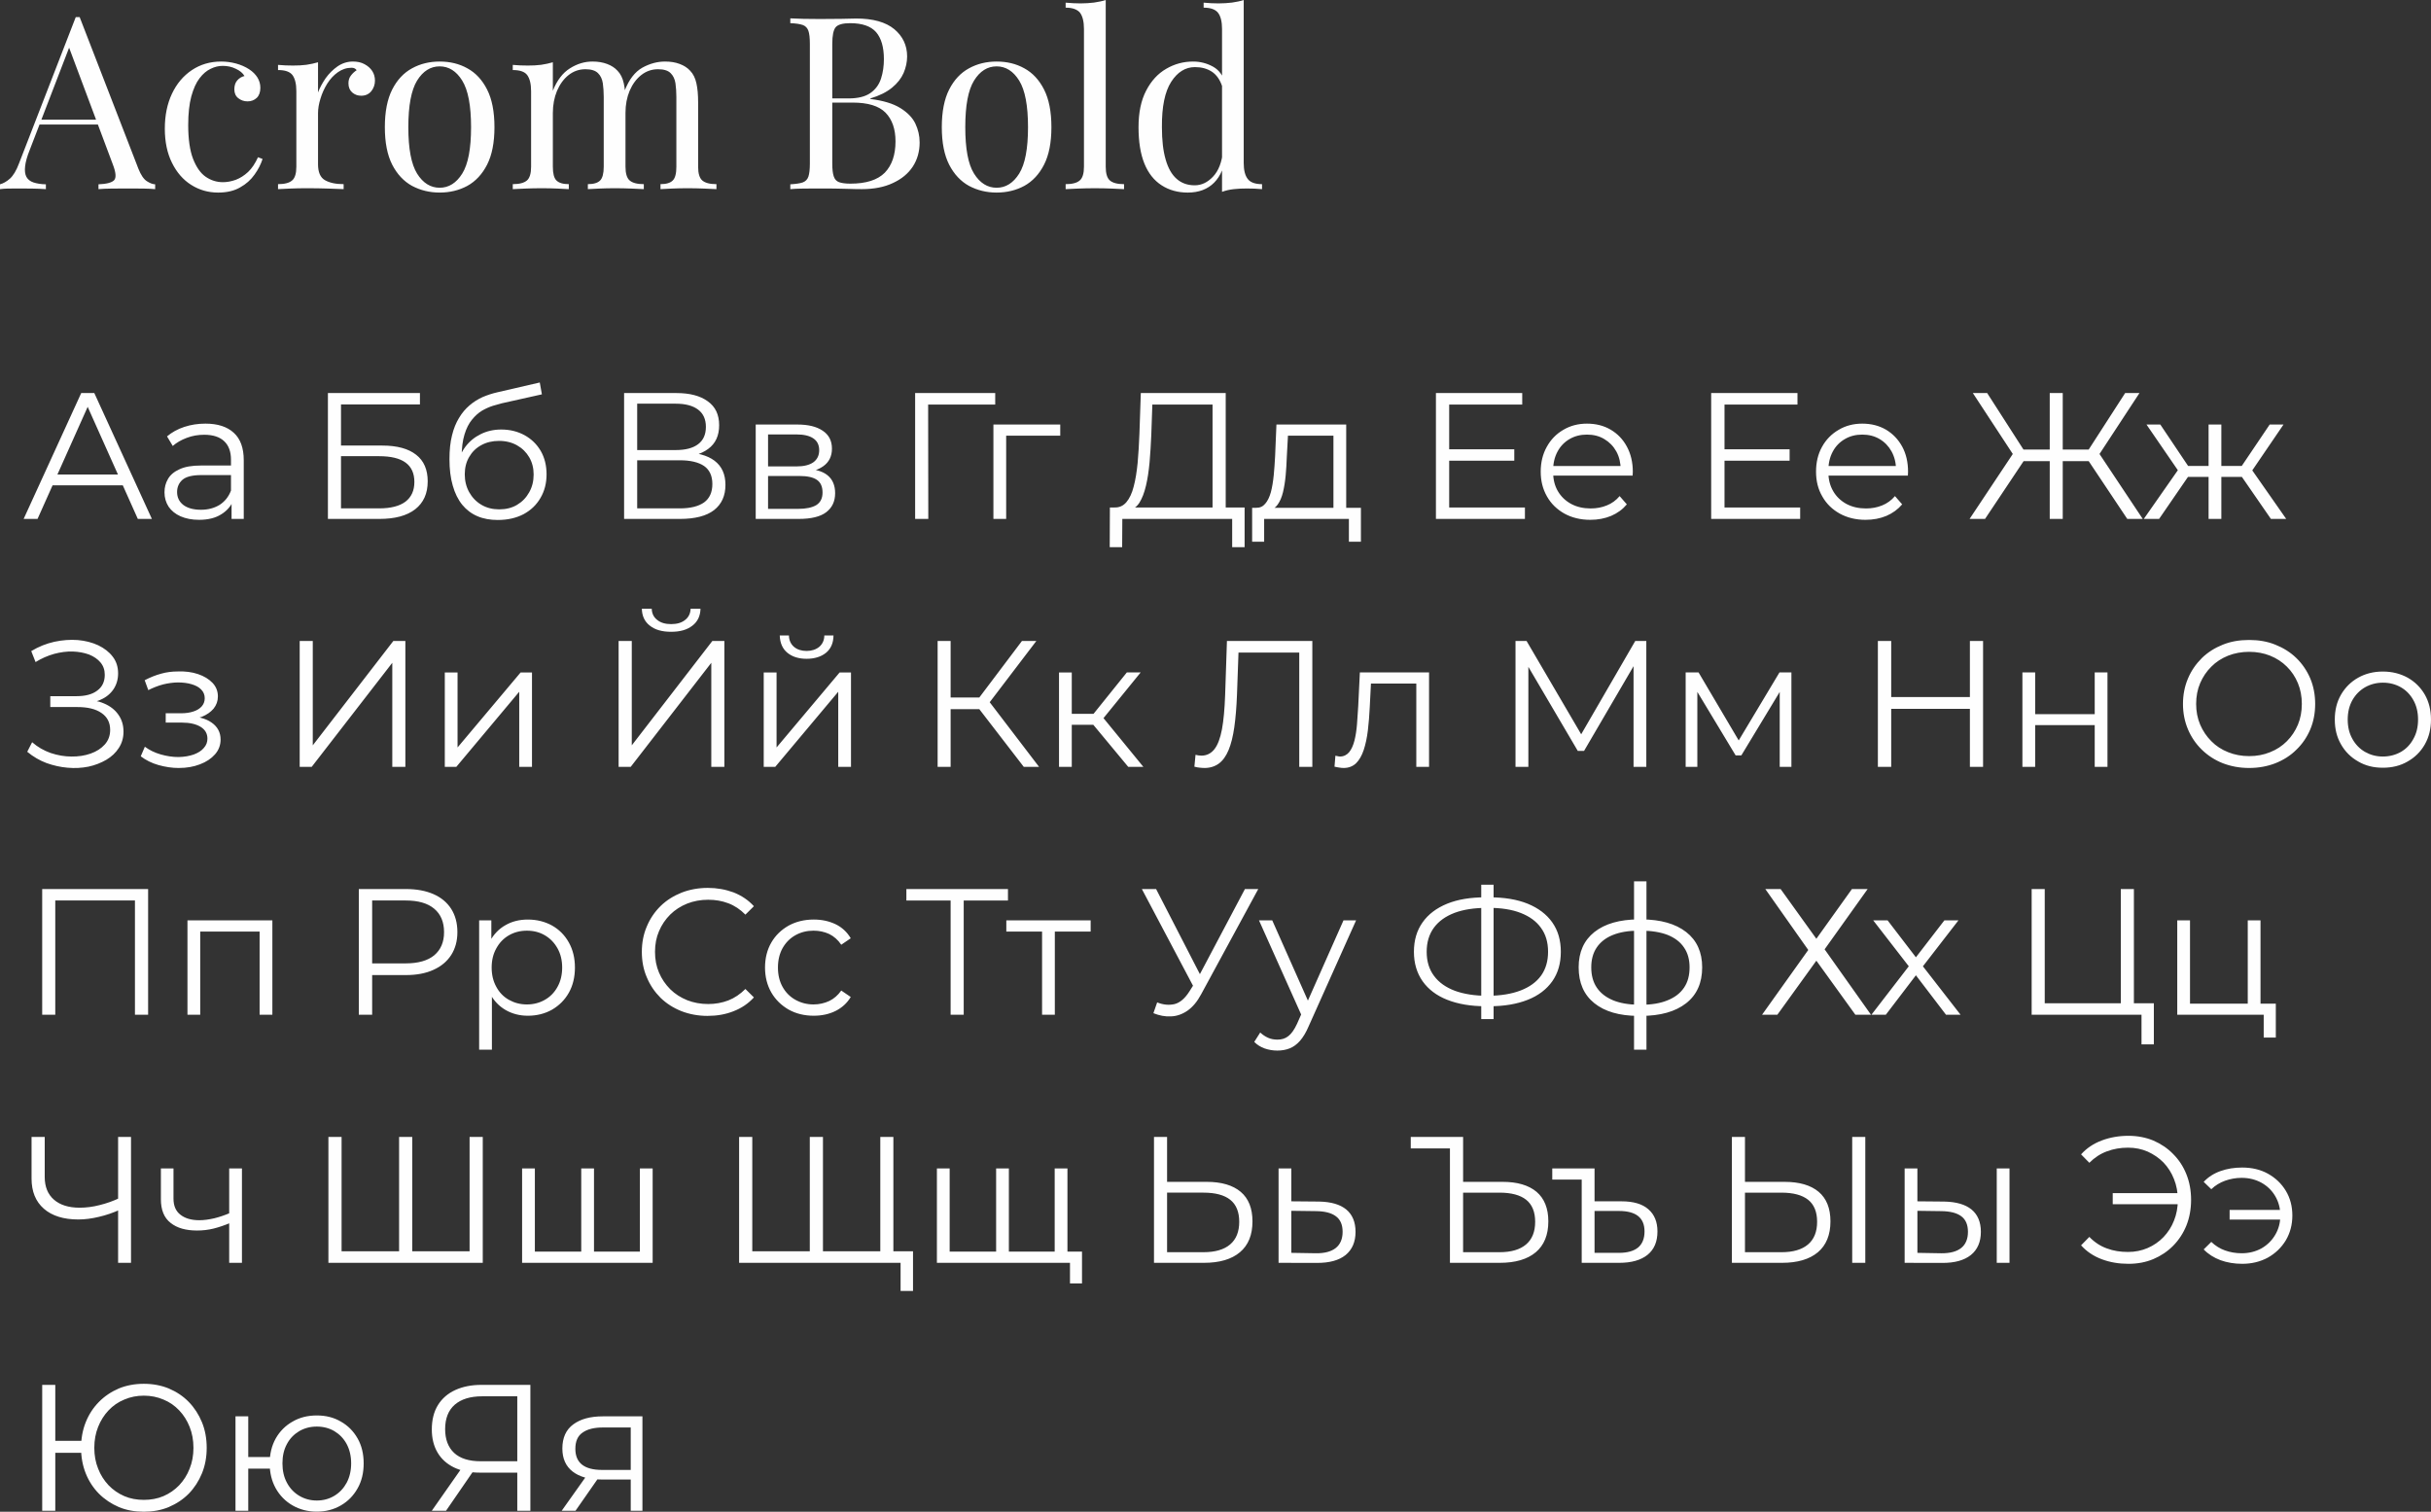 <?xml version="1.0" encoding="UTF-8"?> <!-- Creator: CorelDRAW X7 --> <svg xmlns="http://www.w3.org/2000/svg" xmlns:xlink="http://www.w3.org/1999/xlink" xml:space="preserve" width="85.294mm" height="53.044mm" style="shape-rendering:geometricPrecision; text-rendering:geometricPrecision; image-rendering:optimizeQuality; fill-rule:evenodd; clip-rule:evenodd" viewBox="0 0 29720 18482"><rect x="0" y="0" width="29720" height="18482" fill="#333333" stroke="none"/> <defs> <style type="text/css"> <![CDATA[ .fil0 {fill:#FEFEFE;fill-rule:nonzero} ]]> </style> </defs> <g id="Слой_x0020_1">  <path class="fil0" d="M974 209l719 1856c30,74 63,124 101,149 37,24 71,38 103,39l0 59c-39,-4 -88,-6 -144,-7 -58,-1 -115,-1 -172,-1 -76,0 -148,0 -215,1 -67,1 -121,3 -162,7l0 -59c100,-4 164,-21 192,-51 27,-31 21,-96 -18,-196l-549 -1466 47 -38 -513 1332c-32,79 -50,145 -56,199 -6,54 -1,97 16,129 17,31 45,54 86,68 40,13 91,22 152,23l0 59c-55,-4 -113,-6 -173,-7 -60,-1 -116,-1 -167,-1 -49,0 -91,0 -125,1 -35,1 -66,3 -96,7l0 -59c39,-10 80,-33 121,-69 41,-37 79,-99 112,-188l693 -1787c8,0 16,0 24,0 8,0 16,0 24,0zm360 1254l0 59 -880 0 30 -59 850 0zm1368 -711c63,0 124,8 183,24 59,16 112,39 160,70 45,29 79,64 103,102 23,38 35,80 35,125 0,53 -15,95 -44,123 -30,28 -67,43 -112,43 -43,0 -81,-13 -114,-39 -32,-25 -48,-62 -48,-108 0,-46 12,-83 36,-110 25,-28 54,-45 88,-53 -20,-35 -55,-65 -105,-88 -50,-25 -104,-36 -161,-36 -49,0 -98,11 -148,36 -49,23 -94,61 -135,115 -42,54 -75,128 -101,222 -25,93 -38,210 -38,350 0,173 20,311 59,413 40,102 91,176 155,220 64,44 134,66 211,66 51,0 103,-10 156,-29 53,-20 104,-52 151,-96 47,-44 87,-105 121,-180l56 21c-20,63 -52,127 -98,191 -45,64 -104,117 -177,157 -72,42 -162,63 -268,63 -122,0 -232,-32 -331,-95 -98,-62 -176,-152 -234,-270 -58,-117 -87,-256 -87,-417 0,-161 29,-303 87,-426 58,-123 139,-219 243,-289 105,-70 224,-105 357,-105zm1614 0c53,0 100,10 140,32 41,22 72,49 95,84 22,34 33,74 33,117 0,49 -15,92 -45,130 -31,37 -72,55 -123,55 -41,0 -77,-12 -109,-39 -31,-27 -47,-64 -47,-113 0,-38 10,-70 31,-96 21,-27 44,-48 69,-64 -13,-20 -34,-30 -62,-30 -61,0 -117,19 -168,55 -51,36 -94,83 -130,140 -35,57 -63,118 -82,182 -20,64 -30,123 -30,178l0 626c0,95 28,161 84,193 57,33 133,49 229,49l0 61c-45,-1 -109,-4 -192,-7 -82,-3 -170,-4 -262,-4 -67,0 -134,1 -199,4 -66,3 -116,6 -149,7l0 -61c80,0 138,-15 172,-45 35,-29 52,-86 52,-168l0 -923c0,-89 -16,-154 -47,-197 -32,-42 -91,-62 -177,-62l0 -63c63,6 123,8 183,8 57,0 111,-2 163,-9 52,-8 100,-18 143,-31l0 369c22,-58 53,-115 93,-174 41,-57 89,-105 146,-145 57,-39 120,-59 189,-59zm1059 0c126,0 239,27 339,83 101,55 181,141 241,259 60,118 90,272 90,460 0,189 -30,341 -90,459 -60,117 -140,203 -241,259 -100,54 -213,82 -339,82 -124,0 -236,-28 -338,-82 -101,-56 -182,-142 -242,-259 -60,-118 -90,-270 -90,-459 0,-188 30,-342 90,-460 60,-118 141,-204 242,-259 102,-56 214,-83 338,-83zm0 59c-112,0 -204,58 -276,174 -71,116 -107,306 -107,569 0,264 36,453 107,568 72,115 164,173 276,173 112,0 204,-58 276,-173 72,-115 108,-304 108,-568 0,-263 -36,-453 -108,-569 -72,-116 -164,-174 -276,-174zm1868 -59c68,0 128,10 180,30 51,19 93,46 126,82 38,39 63,90 77,154 14,62 21,140 21,232l0 788c0,82 17,139 51,168 35,30 92,45 173,45l0 61c-33,-1 -85,-4 -153,-7 -69,-3 -136,-4 -201,-4 -65,0 -128,1 -190,4 -62,3 -109,6 -140,7l0 -61c70,0 121,-15 150,-45 29,-29 44,-86 44,-168l0 -853c0,-60 -4,-117 -11,-167 -8,-52 -28,-94 -59,-124 -32,-32 -83,-48 -154,-48 -77,0 -145,24 -205,71 -60,47 -107,112 -142,193 -34,82 -51,173 -51,273l0 655c0,82 14,139 44,168 30,30 80,45 151,45l0 61c-32,-1 -79,-4 -141,-7 -62,-3 -125,-4 -190,-4 -65,0 -132,1 -200,4 -69,3 -120,6 -154,7l0 -61c81,0 138,-15 173,-45 34,-29 51,-86 51,-168l0 -923c0,-89 -16,-154 -47,-197 -31,-42 -90,-62 -177,-62l0 -63c63,6 124,8 183,8 57,0 112,-2 164,-9 52,-8 99,-18 143,-31l0 348c51,-128 121,-219 209,-274 89,-56 180,-83 275,-83zm888 0c68,0 128,10 180,30 51,19 93,46 126,82 38,39 63,90 77,154 14,62 21,140 21,232l0 788c0,82 17,139 51,168 35,30 92,45 173,45l0 61c-33,-1 -85,-4 -153,-7 -69,-3 -136,-4 -201,-4 -65,0 -128,1 -190,4 -62,3 -109,6 -140,7l0 -61c70,0 121,-15 150,-45 30,-29 44,-86 44,-168l0 -853c0,-60 -4,-117 -11,-167 -8,-52 -28,-94 -59,-124 -32,-32 -83,-48 -154,-48 -77,0 -145,24 -205,71 -60,47 -107,111 -142,192 -34,81 -51,171 -51,271l-9 -274c53,-136 125,-228 215,-279 91,-50 183,-75 278,-75zm1531 -528c41,2 95,3 162,6 67,1 133,2 198,2 92,0 180,-1 265,-2 85,-3 145,-4 180,-4 207,0 362,44 466,130 104,87 157,198 157,334 0,68 -15,136 -43,202 -29,66 -76,126 -142,180 -66,54 -154,98 -264,131l0 7c156,19 277,56 365,110 87,54 149,117 184,189 35,74 53,150 53,232 0,111 -28,210 -84,296 -56,85 -137,152 -244,201 -106,50 -232,74 -380,74 -43,0 -108,-1 -195,-4 -86,-3 -191,-4 -312,-4 -69,0 -137,0 -204,1 -67,1 -121,3 -162,7l0 -59c67,-4 117,-11 152,-23 34,-13 57,-36 69,-71 12,-35 18,-89 18,-159l0 -1464c0,-73 -6,-125 -18,-160 -12,-34 -35,-59 -69,-71 -35,-12 -85,-20 -152,-22l0 -59zm731 59c-90,0 -149,17 -177,50 -27,33 -41,101 -41,203l0 1464c0,69 6,120 18,156 12,36 33,59 65,71 31,11 77,18 138,18 193,0 333,-45 421,-134 87,-90 131,-218 131,-383 0,-151 -41,-268 -122,-351 -82,-83 -216,-123 -403,-123l-304 0c0,0 0,-9 0,-26 0,-16 0,-25 0,-25l254 0c116,0 205,-22 268,-66 63,-44 106,-103 130,-177 24,-74 35,-154 35,-237 0,-147 -32,-256 -95,-330 -64,-73 -170,-110 -318,-110zm1791 469c126,0 239,27 339,83 101,55 181,141 241,259 60,118 90,272 90,460 0,189 -30,341 -90,459 -60,117 -140,203 -241,259 -100,54 -213,82 -339,82 -124,0 -236,-28 -338,-82 -101,-56 -182,-142 -242,-259 -60,-118 -90,-270 -90,-459 0,-188 30,-342 90,-460 60,-118 141,-204 242,-259 102,-56 214,-83 338,-83zm0 59c-112,0 -204,58 -276,174 -72,116 -107,306 -107,569 0,264 35,453 107,568 72,115 164,173 276,173 112,0 204,-58 276,-173 72,-115 108,-304 108,-568 0,-263 -36,-453 -108,-569 -72,-116 -164,-174 -276,-174zm1334 -811l0 2038c0,82 17,139 51,168 35,30 92,45 173,45l0 61c-34,-1 -84,-4 -152,-7 -68,-3 -136,-4 -205,-4 -67,0 -135,1 -204,4 -69,3 -120,6 -153,7l0 -61c80,0 138,-15 172,-45 35,-29 52,-86 52,-168l0 -1684c0,-88 -16,-155 -47,-197 -32,-41 -91,-64 -177,-64l0 -61c63,6 124,9 183,9 57,0 111,-4 163,-10 53,-8 100,-17 144,-31zm1687 0l0 1991c0,89 16,154 49,196 32,43 91,64 175,64l0 61c-61,-6 -122,-8 -183,-8 -57,0 -111,2 -163,8 -53,6 -100,17 -143,33l0 -1991c0,-88 -16,-155 -48,-197 -31,-41 -90,-64 -177,-64l0 -61c63,6 124,9 183,9 57,0 112,-4 164,-10 52,-8 100,-17 143,-31zm-619 752c86,0 167,20 243,62 76,42 126,112 152,212l-39 30c-27,-82 -70,-143 -128,-181 -58,-37 -126,-55 -205,-55 -116,0 -213,60 -290,179 -78,121 -116,305 -114,555 0,160 15,292 46,397 30,105 75,184 135,236 60,53 134,78 220,78 83,0 157,-35 224,-106 67,-71 108,-175 121,-313l36 42c-16,149 -64,264 -143,344 -80,81 -188,122 -323,122 -122,0 -229,-30 -320,-89 -92,-59 -162,-147 -210,-265 -48,-118 -72,-267 -72,-446 0,-179 31,-327 93,-446 62,-120 143,-208 245,-267 101,-59 210,-89 329,-89z"></path> <path class="fil0" d="M289 6344l704 -1539 160 0 704 1539 -172 0 -646 -1444 66 0 -646 1444 -170 0zm277 -411l49 -132 895 0 48 132 -992 0zm2265 411l0 -254 -7 -42 0 -427c0,-98 -27,-174 -82,-226 -55,-53 -137,-80 -245,-80 -75,0 -146,12 -214,38 -67,25 -124,58 -171,99l-70 -117c58,-49 128,-89 211,-116 82,-27 168,-40 259,-40 149,0 265,37 346,112 81,73 122,185 122,336l0 717 -149 0zm-398 11c-87,0 -162,-15 -226,-43 -63,-28 -112,-68 -146,-118 -33,-52 -50,-109 -50,-176 0,-59 14,-114 43,-163 28,-49 75,-89 140,-118 65,-31 153,-46 263,-46l398 0 0 117 -394 0c-111,0 -188,20 -232,59 -43,39 -64,89 -64,148 0,65 25,118 76,158 52,39 124,59 216,59 88,0 164,-21 228,-60 63,-41 110,-98 139,-175l35 107c-29,76 -80,138 -153,183 -72,46 -163,68 -273,68zm1576 -11l0 -1539 1125 0 0 139 -965 0 0 503 504 0c182,0 320,38 414,112 95,73 142,183 142,325 0,149 -51,262 -153,342 -102,79 -248,118 -438,118l-629 0zm160 -129l466 0c143,0 250,-28 322,-82 73,-56 109,-136 109,-241 0,-211 -143,-315 -431,-315l-466 0 0 638zm1917 142c-93,0 -177,-15 -249,-46 -73,-31 -135,-78 -186,-140 -51,-63 -90,-142 -116,-235 -27,-92 -40,-200 -40,-323 0,-111 10,-207 31,-290 20,-83 49,-154 86,-214 36,-61 79,-111 128,-153 49,-42 103,-76 161,-102 57,-24 117,-44 179,-58l519 -120 26 145 -488 109c-31,8 -68,18 -111,31 -43,14 -87,33 -132,59 -45,27 -86,64 -124,111 -38,46 -69,107 -91,180 -23,75 -35,166 -35,277 0,23 1,42 3,57 1,13 3,28 5,43 2,16 4,38 6,67l-68 -58c16,-88 49,-167 98,-233 50,-67 113,-119 188,-156 76,-38 160,-57 252,-57 107,0 202,24 286,70 83,46 149,110 197,192 47,82 71,177 71,286 0,107 -24,203 -74,288 -49,85 -118,151 -207,199 -90,47 -195,71 -315,71zm18 -130c82,0 155,-18 217,-55 64,-38 113,-89 149,-154 36,-64 54,-136 54,-217 0,-79 -18,-149 -54,-211 -36,-61 -85,-110 -149,-146 -62,-35 -136,-54 -219,-54 -82,0 -155,17 -218,52 -63,34 -112,82 -148,144 -36,61 -54,132 -54,213 0,80 18,153 54,218 36,64 85,116 149,154 64,38 137,56 219,56zm1526 117l0 -1539 639 0c163,0 291,33 384,101 93,66 139,163 139,292 0,128 -44,224 -134,290 -89,66 -206,98 -351,98l37 -56c171,0 302,35 391,102 90,68 134,166 134,296 0,132 -46,235 -139,308 -93,72 -233,108 -419,108l-681 0zm160 -129l521 0c130,0 229,-25 297,-73 67,-49 101,-124 101,-225 0,-99 -34,-173 -101,-220 -68,-46 -167,-70 -297,-70l-521 0 0 588zm0 -713l470 0c119,0 210,-23 274,-71 64,-48 96,-118 96,-213 0,-93 -32,-163 -96,-211 -64,-48 -155,-72 -274,-72l-470 0 0 567zm1449 842l0 -1154 510 0c130,0 233,24 308,75 76,50 114,123 114,220 0,93 -36,166 -108,216 -72,50 -166,76 -284,76l31 -46c138,0 239,25 304,77 64,50 96,125 96,221 0,100 -36,177 -109,233 -72,55 -185,82 -337,82l-525 0zm151 -123l367 0c99,0 173,-16 224,-47 50,-32 75,-83 75,-153 0,-70 -22,-122 -68,-154 -45,-32 -117,-48 -215,-48l-383 0 0 402zm0 -519l348 0c89,0 158,-17 205,-50 48,-35 72,-84 72,-148 0,-65 -24,-113 -72,-145 -47,-32 -116,-48 -205,-48l-348 0 0 391zm1798 642l0 -1539 979 0 0 141 -862 0 42 -41 2 1439 -161 0zm957 0l0 -1154 817 0 0 136 -701 0 40 -39 0 1057 -156 0zm2679 -76l0 -1322 -736 0 -13 374c-5,116 -12,226 -21,333 -10,106 -24,202 -44,285 -20,85 -46,153 -79,206 -33,52 -76,83 -129,92l-178 -32c59,2 107,-19 146,-64 39,-46 69,-109 90,-192 22,-82 37,-178 48,-287 10,-110 17,-229 22,-357l17 -499 1038 0 0 1463 -161 0zm-1257 421l2 -485 1647 0 0 485 -152 0 0 -345 -1343 0 -2 345 -152 0zm2735 -420l0 -943 -556 0 -14 257c-3,79 -7,155 -14,229 -7,75 -18,144 -33,206 -15,62 -37,112 -65,151 -28,40 -64,62 -108,67l-156 -28c46,1 83,-15 112,-50 30,-34 52,-81 69,-141 16,-60 27,-129 35,-207 7,-76 13,-154 17,-236l16 -384 853 0 0 1079 -156 0zm-994 354l0 -415 1330 0 0 415 -147 0 0 -279 -1036 0 0 279 -147 0zm2392 -1130l813 0 0 139 -813 0 0 -139zm17 711l926 0 0 140 -1088 0 0 -1539 1055 0 0 141 -893 0 0 1258zm1726 151c-120,0 -226,-26 -317,-76 -90,-51 -162,-119 -213,-209 -51,-89 -77,-189 -77,-304 0,-114 25,-215 74,-303 49,-89 116,-158 202,-208 86,-51 182,-76 289,-76 109,0 205,24 289,73 85,50 151,118 199,207 48,88 73,192 73,307 0,8 -1,15 -1,24 -1,7 -1,16 -1,24l-1005 0 0 -117 921 0 -62 47c0,-83 -17,-158 -53,-224 -36,-65 -85,-115 -147,-152 -61,-37 -132,-55 -213,-55 -79,0 -150,18 -213,55 -63,37 -112,88 -147,154 -35,66 -53,141 -53,226l0 24c0,89 19,166 58,233 39,66 93,118 163,156 69,37 149,55 238,55 71,0 136,-12 197,-37 61,-24 113,-62 157,-114l88 101c-51,61 -115,108 -192,141 -77,32 -162,48 -254,48zm1622 -862l814 0 0 139 -814 0 0 -139zm18 711l925 0 0 140 -1088 0 0 -1539 1055 0 0 141 -892 0 0 1258zm1725 151c-120,0 -225,-26 -316,-76 -91,-51 -162,-119 -213,-209 -52,-89 -77,-189 -77,-304 0,-114 24,-215 73,-303 49,-89 117,-158 203,-208 85,-51 182,-76 289,-76 108,0 204,24 289,73 84,50 150,118 199,207 48,88 72,192 72,307 0,8 0,15 -1,24 -1,7 -1,16 -1,24l-1005 0 0 -117 922 0 -62 47c0,-83 -18,-158 -54,-224 -36,-65 -84,-115 -146,-152 -62,-37 -133,-55 -213,-55 -79,0 -151,18 -213,55 -64,37 -113,88 -148,154 -35,66 -53,141 -53,226l0 24c0,89 20,166 59,233 38,66 93,118 162,156 70,37 149,55 239,55 70,0 136,-12 197,-37 60,-24 113,-62 157,-114l88 101c-52,61 -116,108 -193,141 -77,32 -161,48 -254,48zm3199 -11l-512 -767 138 -79 563 846 -189 0zm-840 -706l0 -142 440 0 0 142 -440 0zm473 -46l-150 -26 491 -761 175 0 -516 787zm-1372 752l-189 0 563 -846 138 79 -512 767zm950 0l-159 0 0 -1539 159 0 0 1539zm-110 -706l-440 0 0 -142 440 0 0 142zm-473 -46l-516 -787 175 0 489 761 -148 26zm3128 752l-395 -572 129 -76 453 648 -187 0zm-655 -514l0 -134 365 0 0 134 -365 0zm405 -47l-150 -22 385 -571 169 0 -404 593zm-1117 561l-187 0 453 -648 127 76 -393 572zm761 0l-156 0 0 -1154 156 0 0 1154zm-108 -514l-363 0 0 -134 363 0 0 134zm-400 -47l-407 -593 169 0 383 571 -145 22zm-26316 3408l60 -117c67,59 143,102 227,132 85,28 169,43 254,43 85,1 163,-11 234,-36 71,-25 129,-62 173,-111 44,-49 66,-109 66,-179 0,-90 -36,-159 -107,-207 -71,-49 -169,-72 -295,-72l-330 0 0 -133 321 0c108,0 193,-22 254,-69 61,-45 91,-110 91,-192 0,-59 -17,-109 -52,-151 -34,-41 -81,-73 -140,-97 -60,-22 -126,-34 -199,-37 -74,-2 -149,8 -228,29 -78,22 -154,55 -227,100l-53 -134c91,-55 185,-92 283,-114 99,-21 194,-28 286,-21 93,8 176,30 250,64 74,36 133,81 177,139 44,57 66,125 66,204 0,74 -19,138 -56,194 -38,56 -90,99 -157,128 -66,31 -145,46 -236,46l9 -48c102,0 192,16 267,48 76,32 134,77 176,137 42,59 63,128 63,208 0,75 -19,140 -57,199 -37,58 -88,106 -153,145 -66,38 -139,67 -219,84 -81,16 -165,21 -253,13 -88,-7 -174,-27 -259,-57 -85,-32 -164,-78 -236,-138zm1854 198c95,0 181,-15 258,-45 77,-29 138,-70 183,-121 46,-52 69,-113 69,-182 0,-87 -37,-157 -111,-208 -74,-52 -177,-77 -309,-77l-7 41c75,0 142,-12 200,-35 59,-24 106,-57 141,-98 35,-44 53,-93 53,-150 0,-64 -22,-120 -66,-166 -44,-46 -103,-82 -177,-107 -74,-25 -158,-36 -250,-32 -67,0 -134,8 -201,27 -67,18 -134,45 -201,80l44 121c60,-30 121,-54 182,-70 62,-15 121,-23 178,-24 63,0 120,7 170,22 50,15 89,35 117,65 29,29 43,65 43,106 0,38 -12,71 -36,99 -24,27 -58,49 -102,63 -44,15 -95,22 -152,22l-187 0 0 114 198 0c97,0 173,18 229,52 55,34 83,82 83,144 0,43 -14,81 -44,114 -29,35 -70,60 -123,80 -53,18 -115,30 -187,31 -72,0 -144,-11 -217,-32 -74,-21 -138,-53 -194,-94l-50 117c63,48 135,84 217,107 82,23 165,36 249,36zm1477 -14l0 -1539 160 0 0 1276 985 -1276 147 0 0 1539 -160 0 0 -1272 -985 1272 -147 0zm1774 0l0 -1154 156 0 0 917 771 -917 139 0 0 1154 -156 0 0 -918 -769 918 -141 0zm2125 0l0 -1539 161 0 0 1276 985 -1276 147 0 0 1539 -160 0 0 -1272 -985 1272 -148 0zm642 -1651c-110,0 -196,-24 -260,-75 -64,-49 -96,-119 -98,-207l121 0c1,57 24,104 67,137 43,35 100,51 170,51 71,0 128,-16 171,-51 43,-33 65,-80 67,-137l121 0c-2,88 -35,158 -99,207 -65,51 -151,75 -260,75zm1132 1651l0 -1154 157 0 0 917 771 -917 139 0 0 1154 -156 0 0 -918 -770 918 -141 0zm524 -1321c-97,0 -175,-25 -234,-73 -60,-49 -91,-120 -94,-212l112 0c2,59 22,104 62,139 39,33 91,50 154,50 63,0 114,-17 155,-50 40,-35 61,-80 62,-139l112 0c-1,92 -32,163 -92,212 -60,48 -139,73 -237,73zm2655 1321l-591 -767 132 -79 646 846 -187 0zm-1053 0l0 -1539 159 0 0 1539 -159 0zm110 -705l0 -143 482 0 0 143 -482 0zm497 -46l-150 -27 574 -761 176 0 -600 788zm1723 751l-474 -571 129 -77 530 648 -185 0zm-846 0l0 -1154 156 0 0 1154 -156 0zm108 -514l0 -134 371 0 0 134 -371 0zm407 -46l-146 -22 460 -572 169 0 -483 594zm1264 574c-21,0 -41,-2 -60,-4 -19,-1 -40,-6 -64,-12l14 -145c24,6 49,10 72,10 66,0 119,-28 159,-79 41,-52 71,-133 92,-242 20,-108 33,-250 39,-421l22 -660 1044 0 0 1539 -160 0 0 -1442 42 45 -823 0 40 -47 -20 560c-6,154 -17,288 -33,400 -16,112 -39,205 -70,279 -31,74 -70,129 -119,165 -48,35 -107,54 -175,54zm1589 -16l11 -134c10,2 20,3 29,6 10,2 18,4 26,4 47,0 84,-19 113,-53 29,-36 50,-83 65,-142 15,-59 25,-125 31,-199 6,-74 11,-147 15,-222l20 -412 846 0 0 1154 -156 0 0 -1063 40 45 -629 0 37 -48 -17 335c-5,99 -12,194 -23,285 -11,91 -28,171 -51,240 -23,69 -54,123 -93,162 -40,38 -91,58 -152,58 -18,0 -36,-2 -54,-5 -18,-3 -38,-6 -58,-11zm2213 2l0 -1539 135 0 703 1201 -70 0 696 -1201 135 0 0 1539 -156 0 0 -1294 37 0 -642 1099 -77 0 -646 -1099 42 0 0 1294 -157 0zm2080 0l0 -1154 158 0 523 886 -65 0 531 -886 146 0 0 1154 -143 0 0 -976 28 14 -497 822 -70 0 -501 -831 33 -7 0 978 -143 0zm3475 -1539l161 0 0 1539 -161 0 0 -1539zm-962 1539l-163 0 0 -1539 163 0 0 1539zm978 -709l-996 0 0 -144 996 0 0 144zm626 709l0 -1154 156 0 0 510 728 0 0 -510 156 0 0 1154 -156 0 0 -510 -728 0 0 510 -156 0zm2772 14c-116,0 -223,-20 -322,-58 -99,-39 -184,-95 -257,-166 -72,-70 -129,-154 -169,-248 -40,-95 -61,-198 -61,-311 0,-112 21,-217 61,-311 40,-95 97,-177 169,-249 73,-71 158,-125 256,-164 98,-40 206,-58 323,-58 116,0 223,18 321,58 98,39 184,93 256,163 73,71 129,154 170,249 40,95 60,200 60,312 0,113 -20,217 -60,312 -41,96 -97,178 -170,248 -72,72 -158,126 -256,165 -98,38 -205,58 -321,58zm0 -145c93,0 178,-16 256,-48 79,-31 147,-76 205,-134 58,-58 103,-126 135,-202 32,-77 48,-162 48,-254 0,-92 -16,-177 -48,-254 -32,-77 -77,-145 -135,-202 -58,-58 -126,-102 -205,-134 -78,-31 -163,-47 -256,-47 -92,0 -178,16 -257,47 -79,32 -148,76 -205,134 -58,57 -104,125 -137,202 -33,77 -49,162 -49,254 0,91 16,175 49,253 33,77 79,145 137,203 57,58 126,103 205,134 79,32 165,48 257,48zm1634 142c-112,0 -212,-24 -300,-76 -89,-50 -159,-119 -210,-208 -52,-89 -77,-190 -77,-305 0,-115 25,-217 77,-306 51,-87 120,-156 209,-206 87,-49 188,-75 301,-75 114,0 215,26 304,75 89,50 158,119 209,206 51,89 76,191 76,306 0,115 -25,216 -76,305 -51,89 -121,158 -210,208 -89,52 -190,76 -303,76zm0 -137c83,0 157,-20 222,-57 64,-37 115,-90 152,-159 38,-67 57,-146 57,-236 0,-90 -19,-169 -57,-237 -37,-67 -88,-120 -152,-157 -65,-37 -138,-57 -220,-57 -82,0 -155,20 -220,57 -64,37 -116,90 -154,157 -38,68 -57,147 -57,237 0,90 19,169 57,236 38,69 90,122 154,159 65,37 137,57 218,57zm-28615 3157l0 -1537 1295 0 0 1537 -161 0 0 -1441 42 44 -1057 0 41 -44 0 1441 -160 0zm1776 0l0 -1154 1038 0 0 1154 -156 0 0 -1059 39 42 -804 0 39 -42 0 1059 -156 0zm2095 0l0 -1537 576 0c130,0 242,21 336,62 94,41 166,101 217,180 50,79 76,173 76,285 0,108 -26,202 -76,280 -51,79 -123,139 -217,181 -94,43 -206,64 -336,64l-486 0 73 -76 0 561 -163 0zm163 -549l-73 -79 482 0c153,0 270,-33 350,-99 80,-68 120,-161 120,-283 0,-123 -40,-219 -120,-286 -80,-68 -197,-101 -350,-101l-482 0 73 -78 0 926zm1903 561c-99,0 -189,-23 -270,-69 -81,-47 -145,-113 -192,-201 -48,-87 -72,-193 -72,-319 0,-127 24,-233 70,-320 47,-87 111,-154 192,-199 80,-46 171,-68 272,-68 110,0 209,25 296,73 87,49 156,118 206,208 49,88 74,190 74,306 0,116 -25,220 -74,307 -50,89 -119,157 -206,208 -87,49 -186,74 -296,74zm-595 415l0 -1581 149 0 0 348 -15 231 22 233 0 769 -156 0zm584 -553c82,0 156,-20 220,-57 65,-37 116,-89 154,-158 38,-68 57,-147 57,-236 0,-90 -19,-167 -57,-235 -38,-68 -89,-121 -154,-159 -64,-38 -138,-57 -220,-57 -82,0 -155,19 -221,57 -65,38 -116,91 -153,159 -38,68 -57,145 -57,235 0,89 19,168 57,236 37,69 88,121 153,158 66,37 139,57 221,57zm2210 140c-116,0 -223,-20 -321,-58 -98,-39 -183,-93 -255,-163 -72,-72 -128,-154 -168,-250 -41,-94 -61,-199 -61,-312 0,-112 20,-216 61,-311 40,-96 96,-178 169,-250 72,-70 158,-124 256,-163 98,-38 205,-58 321,-58 111,0 216,19 314,55 98,39 181,94 249,169l-104 103c-63,-64 -132,-110 -209,-139 -76,-29 -158,-43 -246,-43 -92,0 -178,16 -257,47 -79,32 -148,76 -207,134 -58,58 -104,125 -137,203 -33,76 -49,161 -49,253 0,93 16,177 49,254 33,78 79,144 137,203 59,58 128,102 207,134 79,31 165,47 257,47 88,0 170,-15 246,-44 77,-30 146,-77 209,-140l104 103c-68,75 -151,131 -249,169 -98,39 -204,57 -316,57zm1297 -2c-115,0 -217,-25 -307,-75 -90,-52 -161,-121 -212,-209 -51,-89 -77,-191 -77,-305 0,-116 26,-218 77,-306 51,-88 122,-156 212,-207 90,-49 192,-74 307,-74 98,0 186,19 266,57 79,38 141,96 186,172l-116 79c-40,-59 -89,-102 -147,-131 -59,-27 -123,-41 -192,-41 -82,0 -156,19 -222,56 -66,37 -118,90 -156,157 -38,68 -57,147 -57,238 0,91 19,169 57,237 38,68 90,120 156,157 66,37 140,57 222,57 69,0 133,-15 192,-42 58,-28 107,-71 147,-128l116 79c-45,75 -107,131 -186,171 -80,39 -168,58 -266,58zm1673 -12l0 -1441 44 44 -585 0 0 -140 1242 0 0 140 -583 0 42 -44 0 1441 -160 0zm1118 0l0 -1059 40 42 -477 0 0 -137 1031 0 0 137 -477 0 39 -42 0 1059 -156 0zm1407 -151c75,30 145,36 211,21 66,-16 127,-67 183,-155l75 -119 15 -20 589 -1113 163 0 -699 1288c-47,88 -103,155 -166,199 -64,44 -132,68 -203,70 -71,4 -142,-10 -214,-39l46 -132zm480 -125l-667 -1261 174 0 580 1127 -87 134zm989 714c-54,0 -106,-9 -155,-26 -49,-18 -92,-44 -127,-80l73 -115c29,27 61,49 95,64 35,16 73,23 116,23 51,0 96,-13 133,-43 37,-28 73,-79 106,-150l75 -170 18 -24 475 -1071 154 0 -579 1293c-32,75 -67,134 -106,179 -39,44 -81,75 -127,93 -45,18 -96,27 -151,27zm308 -404l-532 -1188 162 0 471 1060 -101 128zm2240 -138c-184,0 -340,-27 -471,-79 -130,-51 -231,-128 -301,-227 -70,-100 -106,-220 -106,-360 0,-142 36,-261 106,-360 70,-99 171,-175 301,-228 131,-53 287,-78 471,-78 1,0 5,0 10,0 6,0 12,0 18,0 6,0 10,0 11,0 185,0 342,25 473,78 130,53 231,129 301,228 70,99 105,218 105,360 0,140 -34,260 -104,360 -70,99 -170,176 -300,227 -131,52 -287,79 -468,79 -3,0 -8,0 -15,0 -6,0 -13,0 -19,0 -7,0 -11,0 -12,0zm17 -128c3,0 6,0 9,0 3,0 5,0 6,0 154,-1 286,-23 395,-65 109,-42 192,-102 250,-182 57,-80 85,-177 85,-291 0,-117 -29,-214 -87,-293 -57,-80 -140,-140 -248,-182 -108,-42 -238,-62 -390,-62 -2,0 -5,0 -9,0 -4,0 -8,0 -11,0 -155,0 -288,20 -398,61 -110,42 -194,102 -253,182 -58,80 -88,177 -88,294 0,117 30,215 90,295 59,80 144,140 255,182 110,40 242,61 394,61zm-72 285l0 -1643 151 0 0 1643 -151 0zm1954 -39c0,0 -3,0 -9,0 -6,0 -11,0 -16,0 -6,0 -10,0 -12,0 -229,-1 -407,-53 -535,-156 -127,-102 -191,-248 -191,-438 0,-185 64,-329 192,-431 129,-102 309,-154 542,-155 2,0 5,0 10,0 5,0 10,0 14,0 5,0 8,0 9,0 235,1 417,53 548,155 130,102 195,246 195,431 0,191 -65,337 -197,440 -131,102 -314,154 -550,154zm-2 -136c130,0 239,-18 327,-55 88,-35 155,-87 200,-154 46,-67 68,-150 68,-249 0,-94 -22,-176 -68,-242 -45,-68 -112,-118 -200,-154 -88,-34 -197,-52 -327,-52 -2,0 -6,0 -13,0 -6,0 -10,0 -12,0 -127,0 -234,18 -321,54 -86,35 -151,87 -195,153 -44,65 -66,147 -66,241 0,97 22,180 67,247 45,67 110,118 197,155 86,36 192,54 318,56 3,0 8,0 14,0 6,0 9,0 11,0zm-84 549l0 -2058 152 0 0 2058 -152 0zm1605 -1964l187 0 437 608 435 -608 192 0 -526 737 567 800 -191 0 -477 -661 -477 661 -187 0 565 -792 -525 -745zm1297 1537l488 -633 -2 78 -464 -599 176 0 380 496 -66 -3 380 -493 172 0 -468 605 2 -84 492 633 -178 0 -402 -527 61 9 -395 518 -176 0zm1959 0l0 -1537 160 0 0 1397 930 0 0 -1397 160 0 0 1537 -1250 0zm1343 362l0 -405 41 43 -294 0 0 -140 404 0 0 502 -151 0zm437 -362l0 -1154 156 0 0 1018 706 0 0 -1018 156 0 0 1154 -1018 0zm1057 279l0 -291 40 12 -235 0 0 -136 343 0 0 415 -148 0zm-26203 2102c-88,40 -175,70 -263,90 -87,21 -171,32 -251,32 -180,0 -321,-44 -421,-131 -101,-88 -151,-211 -151,-370l0 -508 161 0 0 489c0,119 37,212 113,278 75,65 180,98 313,98 79,0 161,-10 246,-32 85,-21 170,-51 253,-91l0 145zm-28 652l0 -1539 158 0 0 1539 -158 0z"></path> <path class="fil0" d="M2815 14951c-67,28 -135,52 -203,69 -68,17 -136,24 -203,24 -137,0 -244,-30 -323,-93 -80,-62 -119,-159 -119,-289l0 -377 154 0 0 368c0,89 28,154 85,198 57,45 134,67 231,67 59,0 120,-9 185,-24 64,-16 129,-38 196,-67l-3 124zm-13 488l0 -1154 156 0 0 1154 -156 0zm2117 -141l-40 44 0 -1442 161 0 0 1442 -44 -44 789 0 -44 44 0 -1442 161 0 0 1539 -1887 0 0 -1539 161 0 0 1442 -42 -44 785 0zm2222 4l-35 42 0 -1059 156 0 0 1059 -41 -42 644 0 -42 42 0 -1059 156 0 0 1154 -1596 0 0 -1154 156 0 0 1059 -39 -42 641 0zm2799 -4l-40 44 0 -1442 161 0 0 1442 -44 -44 789 0 -44 44 0 -1442 160 0 0 1539 -1886 0 0 -1539 161 0 0 1442 -42 -44 785 0zm1070 485l0 -388 44 44 -294 0 0 -141 402 0 0 485 -152 0zm1203 -481l-35 42 0 -1059 156 0 0 1059 -42 -42 644 0 -42 42 0 -1059 156 0 0 1154 -1596 0 0 -1154 156 0 0 1059 -39 -42 642 0zm868 389l0 -294 40 42 -235 0 0 -137 342 0 0 389 -147 0zm1671 -1242c181,0 320,41 416,122 96,81 144,202 144,361 0,166 -51,292 -154,378 -102,86 -249,129 -439,129l-611 0 0 -1539 160 0 0 549 484 0zm-38 860c143,0 251,-32 325,-95 74,-63 111,-155 111,-277 0,-121 -37,-211 -110,-269 -73,-58 -182,-87 -326,-87l-446 0 0 728 446 0zm1414 -619c145,3 255,35 331,97 75,63 113,154 113,273 0,123 -41,218 -122,284 -81,65 -199,97 -353,96l-466 -1 0 -1154 156 0 0 402 341 3zm-40 632c107,1 188,-21 243,-65 55,-44 83,-111 83,-197 0,-86 -27,-150 -82,-190 -54,-41 -135,-62 -244,-63l-301 -4 0 514 301 5zm2282 -873c180,0 319,41 415,122 95,81 144,202 144,361 0,166 -52,292 -154,378 -103,86 -249,129 -440,129l-609 0 0 -1399 -479 0 0 -140 640 0 0 549 483 0zm-37 860c142,0 250,-32 324,-95 74,-63 111,-155 111,-277 0,-121 -37,-211 -110,-269 -73,-58 -182,-87 -325,-87l-446 0 0 728 446 0zm1492 -622c144,0 253,32 327,97 74,64 111,155 111,271 0,126 -40,220 -121,286 -81,65 -196,98 -347,98l-458 0 0 -1018 -360 0 0 -136 517 0 0 402 331 0zm-33 630c103,0 181,-22 234,-65 52,-44 79,-109 79,-197 0,-167 -104,-250 -313,-250l-298 0 0 512 298 0zm2025 -868c182,0 321,41 417,122 96,81 144,202 144,361 0,166 -52,292 -154,378 -103,86 -249,129 -440,129l-611 0 0 -1539 160 0 0 549 484 0zm-37 860c142,0 250,-32 324,-95 74,-63 111,-155 111,-277 0,-121 -37,-211 -110,-269 -73,-58 -182,-87 -325,-87l-447 0 0 728 447 0zm864 130l0 -1539 160 0 0 1539 -160 0zm1767 0l0 -1154 156 0 0 1154 -156 0zm-640 -749c145,3 256,35 332,97 76,63 114,154 114,273 0,123 -41,218 -123,284 -82,65 -199,97 -351,96l-458 -1 0 -1154 156 0 0 402 330 3zm-39 632c108,1 190,-21 245,-65 55,-44 82,-111 82,-197 0,-86 -27,-150 -81,-190 -54,-41 -136,-62 -246,-63l-291 -4 0 514 291 5zm2097 -600l0 -135 850 0 0 135 -850 0zm193 -836c110,0 211,20 304,58 92,40 173,94 242,165 70,70 124,152 162,248 38,95 57,199 57,312 0,112 -19,217 -57,313 -38,94 -92,177 -162,248 -69,70 -150,124 -242,163 -93,39 -194,58 -304,58 -117,0 -226,-18 -327,-56 -101,-38 -186,-95 -253,-170l101 -103c64,66 136,113 215,141 80,30 165,43 258,43 86,0 166,-16 240,-48 74,-32 139,-77 194,-134 55,-58 98,-124 128,-201 31,-77 47,-161 47,-254 0,-93 -16,-177 -47,-254 -30,-77 -73,-144 -128,-202 -55,-56 -120,-100 -194,-134 -74,-32 -154,-48 -240,-48 -93,0 -178,15 -258,45 -79,29 -151,76 -215,140l-101 -103c67,-75 152,-132 253,-170 101,-38 210,-57 327,-57zm1236 1024l0 -118 670 0 0 118 -670 0zm154 -636c117,0 222,24 314,75 92,51 165,120 219,209 53,88 80,189 80,302 0,113 -27,214 -80,304 -54,89 -127,159 -219,211 -92,50 -197,76 -314,76 -96,0 -184,-15 -265,-44 -82,-31 -150,-74 -206,-132l93 -92c49,47 106,83 169,105 63,22 130,34 202,34 91,0 172,-21 243,-60 71,-41 127,-96 168,-166 41,-69 62,-148 62,-236 0,-87 -21,-166 -62,-236 -41,-70 -97,-124 -168,-164 -71,-39 -152,-60 -243,-60 -72,0 -139,13 -202,35 -63,23 -120,57 -169,104l-93 -90c56,-59 124,-103 206,-132 81,-29 169,-43 265,-43zm-26896 4196l0 -1539 160 0 0 684 398 0 0 147 -398 0 0 708 -160 0zm1242 12c-110,0 -212,-18 -305,-57 -93,-40 -174,-94 -244,-164 -69,-70 -123,-153 -161,-248 -38,-96 -57,-199 -57,-312 0,-113 19,-218 57,-313 38,-95 92,-178 161,-248 70,-71 151,-125 244,-165 93,-38 195,-57 305,-57 110,0 212,19 305,57 94,40 176,94 245,165 68,70 122,153 161,248 39,95 58,200 58,313 0,113 -19,216 -58,312 -39,95 -93,178 -161,248 -69,70 -151,124 -245,164 -93,39 -195,57 -305,57zm0 -145c86,0 167,-14 241,-46 74,-32 138,-77 192,-133 54,-58 97,-124 127,-202 31,-76 47,-162 47,-255 0,-95 -16,-180 -47,-257 -30,-76 -73,-144 -127,-201 -54,-57 -118,-102 -192,-132 -74,-32 -155,-48 -241,-48 -85,0 -165,16 -239,48 -74,30 -138,75 -192,132 -54,57 -97,125 -127,201 -31,77 -47,162 -47,257 0,93 16,179 47,255 30,78 73,144 127,202 54,56 118,101 192,133 74,32 154,46 239,46zm1121 133l0 -1154 156 0 0 497 352 0 0 142 -352 0 0 515 -156 0zm994 11c-110,0 -209,-26 -296,-76 -87,-50 -156,-120 -206,-209 -49,-88 -74,-190 -74,-305 0,-115 25,-217 74,-305 50,-88 119,-157 206,-206 87,-51 186,-75 296,-75 110,0 208,24 294,75 87,49 155,118 205,206 50,88 74,190 74,305 0,115 -24,217 -74,305 -50,89 -118,159 -205,209 -86,50 -184,76 -294,76zm0 -136c80,0 152,-20 215,-58 63,-38 113,-91 150,-159 36,-68 55,-147 55,-237 0,-91 -19,-169 -55,-237 -37,-68 -87,-119 -150,-157 -63,-37 -135,-56 -215,-56 -80,0 -151,19 -215,56 -63,38 -114,89 -150,157 -37,68 -55,146 -55,237 0,90 18,169 55,237 36,68 87,121 150,159 64,38 135,58 215,58zm2451 125l0 -510 44 44 -504 0c-123,0 -228,-22 -315,-64 -87,-43 -154,-103 -200,-182 -46,-78 -70,-172 -70,-282 0,-117 25,-217 75,-298 50,-81 121,-142 212,-184 92,-42 199,-63 320,-63l598 0 0 1539 -160 0zm-1045 0l379 -541 167 0 -372 541 -174 0zm1045 -557l0 -887 44 45 -475 0c-144,0 -255,35 -333,102 -79,69 -118,169 -118,299 0,125 37,223 110,291 73,68 182,102 325,102l491 0 -44 48zm1387 557l0 -415 28 33 -391 0c-148,0 -264,-33 -347,-97 -84,-65 -126,-159 -126,-282 0,-131 45,-231 135,-296 89,-65 208,-97 358,-97l486 0 0 1154 -143 0zm-844 0l316 -445 163 0 -310 445 -169 0zm844 -462l0 -602 28 46 -367 0c-107,0 -190,20 -249,62 -60,40 -89,107 -89,199 0,172 109,258 327,258l378 0 -28 37z"></path> </g> </svg> 